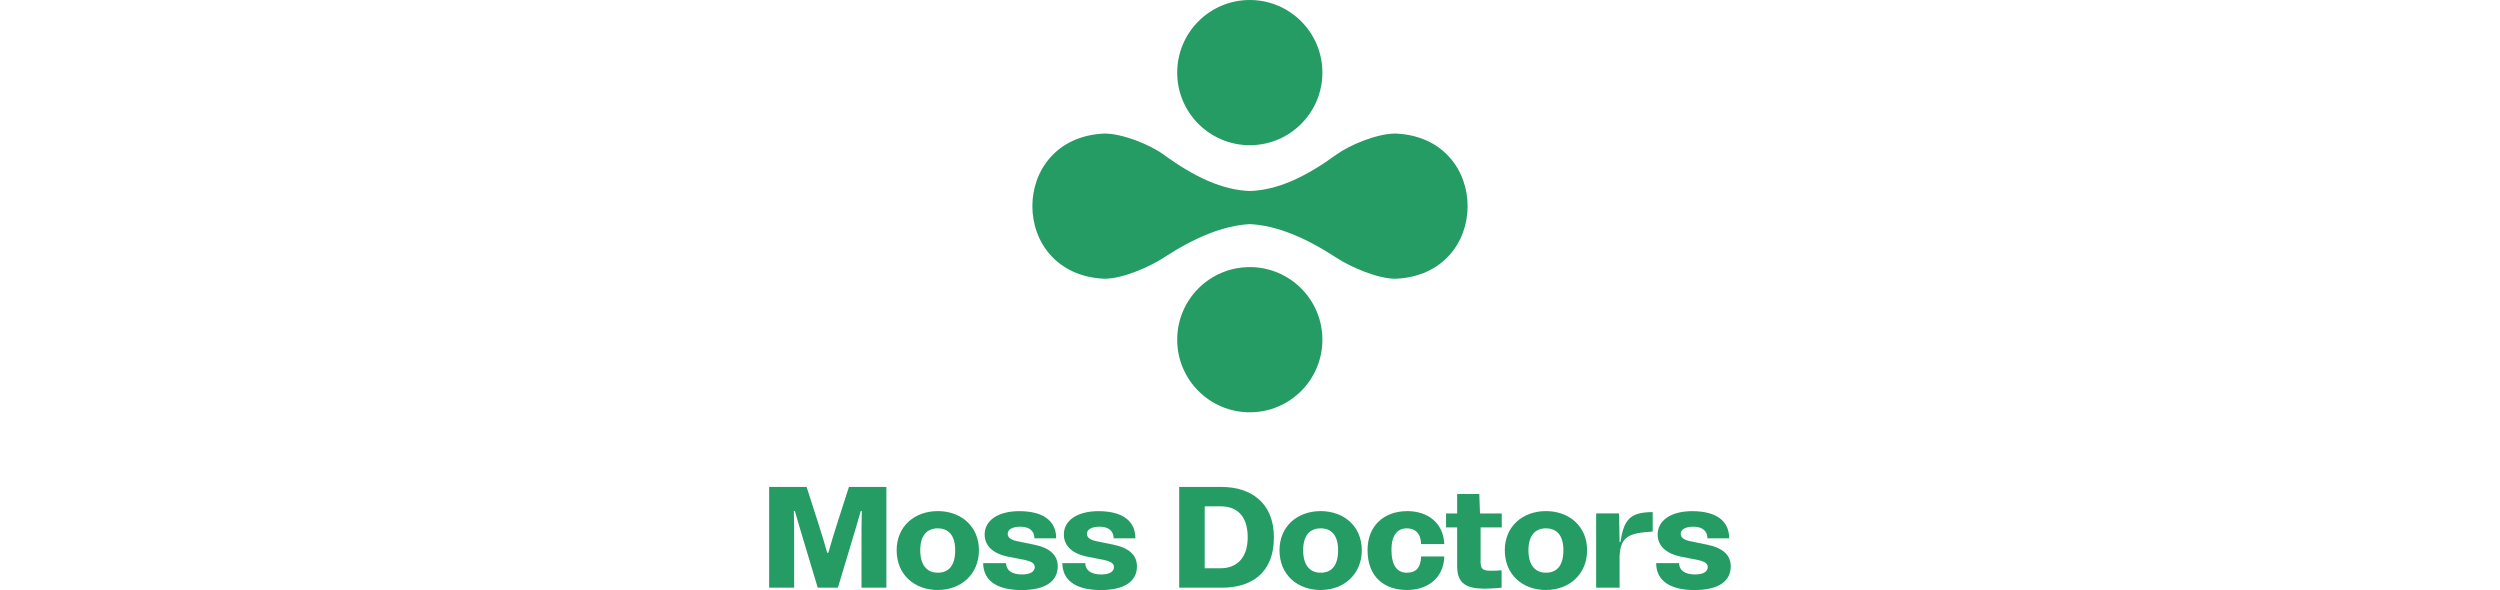 <?xml version="1.0" encoding="UTF-8"?>
<svg id="Capa_1" data-name="Capa 1" xmlns="http://www.w3.org/2000/svg" viewBox="0 0 500 118">
  <defs>
    <style>
      .cls-1 {
        fill: #249c64;
      }
    </style>
  </defs>
  <circle class="cls-1" cx="249.96" cy="14.52" r="14.52"/>
  <circle class="cls-1" cx="249.96" cy="67.94" r="14.52"/>
  <path class="cls-1" d="M279.08,26.71c-3.6,0-9.06,2.22-11.76,4.18-6.22,4.53-11.8,7.12-17.32,7.31-5.52-.18-11.09-2.78-17.32-7.31-2.7-1.96-8.16-4.18-11.76-4.18-19.25.76-19.27,28.27,0,29.04,3.6,0,8.96-2.36,11.76-4.18,6.32-4.12,11.95-6.45,17.32-6.75,5.37.3,11,2.63,17.32,6.75,2.8,1.82,8.16,4.18,11.76,4.18,19.27-.77,19.25-28.28,0-29.04Z"/>
  <g>
    <path class="cls-1" d="M153.83,117.54v-20.15h7.49l2.39,7.43c.58,1.81,1.15,3.66,1.73,5.73h.23c.58-2.07,1.15-3.92,1.73-5.73l2.39-7.43h7.49v20.15h-4.98v-8.81c0-2.07,0-4.15.06-6.51l-.2-.03c-.66,2.36-1.32,4.46-1.93,6.54l-2.65,8.81h-4.03l-2.65-8.81c-.6-2.07-1.27-4.17-1.93-6.54l-.2.03c.06,2.36.06,4.43.06,6.51v8.81h-4.98Z"/>
    <path class="cls-1" d="M179.33,110.05c0-4.81,3.6-7.83,8.23-7.83s8.23,3.02,8.23,7.83-3.6,7.95-8.23,7.95-8.23-3.02-8.23-7.95ZM191.04,110.05c0-2.94-1.3-4.38-3.48-4.38s-3.51,1.44-3.51,4.38,1.3,4.49,3.51,4.49,3.48-1.47,3.48-4.49Z"/>
    <path class="cls-1" d="M196.65,112.62h4.55c.06,1.47,1.18,2.27,3.22,2.27,1.61,0,2.53-.55,2.53-1.47,0-.66-.46-1.09-2.02-1.44l-3.08-.6c-3.17-.58-4.92-2.16-4.92-4.49,0-2.79,2.68-4.66,6.91-4.66,4.78,0,7.4,1.93,7.4,5.44h-4.35c0-1.47-1.01-2.33-2.79-2.33-1.64,0-2.56.55-2.56,1.44,0,.69.6,1.18,1.81,1.44l3.51.72c3.08.63,4.69,2.07,4.69,4.32,0,3.05-2.56,4.75-7.23,4.75-4.95,0-7.66-1.9-7.69-5.38Z"/>
    <path class="cls-1" d="M212.49,112.62h4.55c.06,1.47,1.18,2.27,3.22,2.27,1.61,0,2.53-.55,2.53-1.47,0-.66-.46-1.09-2.02-1.44l-3.08-.6c-3.17-.58-4.92-2.16-4.92-4.49,0-2.79,2.68-4.66,6.91-4.66,4.78,0,7.4,1.93,7.4,5.44h-4.35c0-1.47-1.01-2.33-2.79-2.33-1.64,0-2.56.55-2.56,1.44,0,.69.6,1.18,1.81,1.44l3.51.72c3.08.63,4.69,2.07,4.69,4.32,0,3.05-2.56,4.75-7.23,4.75-4.95,0-7.66-1.9-7.69-5.38Z"/>
    <path class="cls-1" d="M254.78,107.46c0,7.43-4.81,10.08-10.42,10.08h-8.52v-20.15h8.52c5.64,0,10.42,3.02,10.42,10.08ZM244.16,113.65c2.97,0,5.38-1.84,5.38-6.19,0-4.61-2.48-6.19-5.38-6.19h-3.22v12.38h3.22Z"/>
    <path class="cls-1" d="M255.9,110.05c0-4.81,3.6-7.83,8.23-7.83s8.23,3.02,8.23,7.83-3.6,7.95-8.23,7.95-8.23-3.02-8.23-7.95ZM267.62,110.05c0-2.94-1.3-4.38-3.48-4.38s-3.51,1.44-3.51,4.38,1.29,4.49,3.51,4.49,3.48-1.47,3.48-4.49Z"/>
    <path class="cls-1" d="M281.4,102.22c4.32,0,7.28,2.48,7.46,6.59h-4.64c-.06-2.19-1.21-3.14-2.85-3.14-2.02,0-3.08,1.55-3.08,4.26,0,3.25,1.18,4.61,3.08,4.61s2.79-1.09,2.85-3.25h4.64c-.14,4.55-3.6,6.71-7.46,6.71-4.2,0-7.89-2.3-7.89-8,0-4.98,3.43-7.77,7.89-7.77Z"/>
    <path class="cls-1" d="M300.35,105.48h-4.23v6.91c0,1.38.37,1.76,2.13,1.76.75,0,1.35-.03,2.07-.09v3.48c-1.3.12-2.45.2-3.45.2-3.6-.03-5.44-1.04-5.44-4.49v-7.77h-2.22v-2.79h2.22v-3.89h4.43l.14,3.89h4.35v2.79Z"/>
    <path class="cls-1" d="M300.96,110.05c0-4.81,3.6-7.83,8.23-7.83s8.23,3.02,8.23,7.83-3.6,7.95-8.23,7.95-8.23-3.02-8.23-7.95ZM312.68,110.05c0-2.94-1.3-4.38-3.48-4.38s-3.51,1.44-3.51,4.38,1.29,4.49,3.51,4.49,3.48-1.47,3.48-4.49Z"/>
    <path class="cls-1" d="M324.09,108.41c.66-4.4,1.84-5.99,6.45-5.99v3.89c-4.58.29-6.42.89-6.62,4.84v6.39h-4.69v-14.86h4.58l.11,5.73h.17Z"/>
    <path class="cls-1" d="M331.25,112.62h4.55c.06,1.47,1.18,2.27,3.22,2.27,1.61,0,2.53-.55,2.53-1.47,0-.66-.46-1.09-2.02-1.44l-3.08-.6c-3.17-.58-4.92-2.16-4.92-4.49,0-2.79,2.68-4.66,6.91-4.66,4.78,0,7.4,1.93,7.4,5.44h-4.35c0-1.47-1.01-2.33-2.79-2.33-1.64,0-2.56.55-2.56,1.44,0,.69.6,1.18,1.81,1.44l3.51.72c3.08.63,4.69,2.07,4.69,4.32,0,3.05-2.56,4.75-7.23,4.75-4.95,0-7.66-1.9-7.69-5.38Z"/>
  </g>
</svg>
